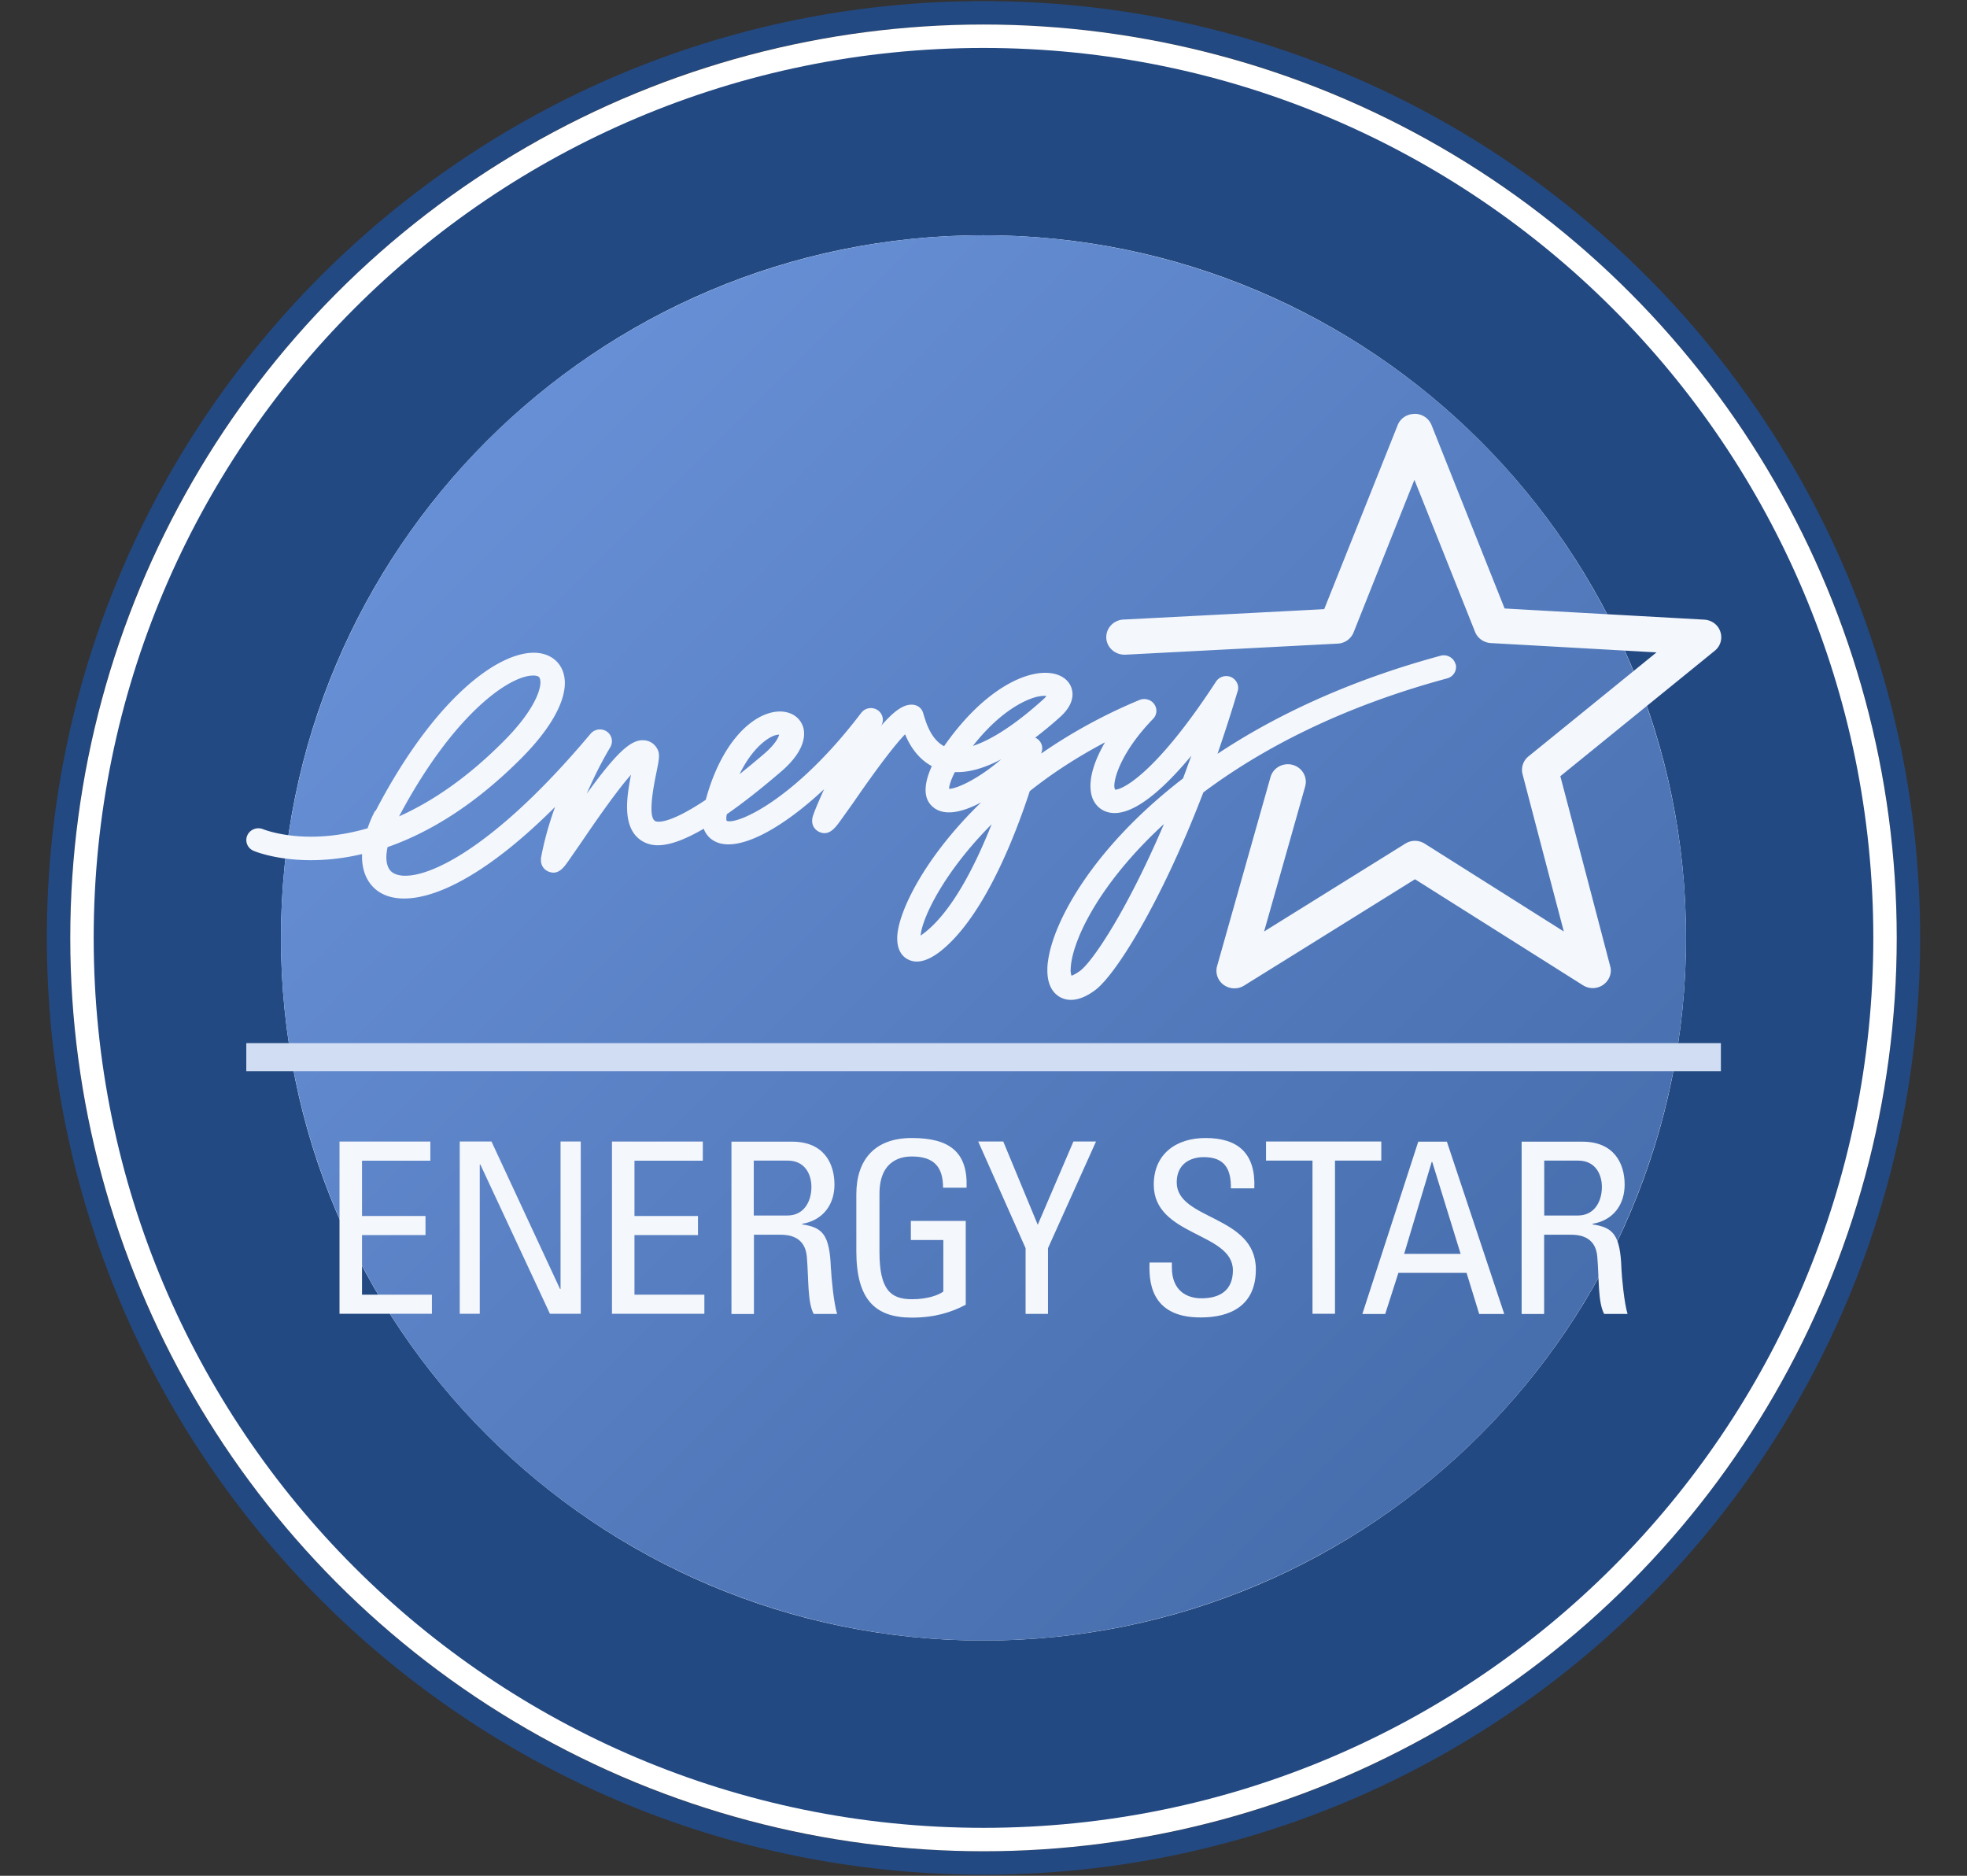 <?xml version="1.0" encoding="UTF-8"?>
<svg xmlns="http://www.w3.org/2000/svg" viewBox="0 0 21500 20500">
  <rect x="0" y="0" width="21500" height="20500" fill="#333333" stroke="none"/>
  <defs>
    <linearGradient id="a" x1="457102" x2="246801" y1="233072" y2="22771" gradientTransform="matrix(.05 0 0 .05-6872 3829)" gradientUnits="userSpaceOnUse">
      <stop offset="0" stop-color="#476ead"></stop>
      <stop offset="1" stop-color="#678fd5"></stop>
    </linearGradient>
  </defs>
  <path d="M0 0h21500v20500H0" fill="none"></path>
  <path d="M10750 12C5096 12 512 4596 512 10250S5096 20488 10750 20488s10238-4584 10238-10238S16404 12 10750 12Zm0 20220c-5513 0-9982-4469-9982-9982S5237 268 10750 268s9982 4469 9982 9982-4469 9982-9982 9982Z" fill="#234982"></path>
  <circle fill="#fff" cx="10750" cy="10250" r="9982"></circle>
  <path d="M10750 524c-5372 0-9726 4354-9726 9726s4354 9726 9726 9726 9726-4354 9726-9726S16122 524 10750 524Zm0 17405c-4240 0-7679-3438-7679-7679S6510 2571 10750 2571s7679 3438 7679 7679-3438 7679-7679 7679Z" fill="#234982"></path>
  <circle fill="url(#a)" cx="10750" cy="10250" r="7679"></circle>
  <path d="M3711 14359v-1883h993v209h-747v604h694v209h-694v651h764v209h-1010Zm2637-1884v1883h-337l-761-1632h-6v1632h-219v-1883h347l749 1611h6v-1611h221Zm341 1884v-1883h993v209h-747v604h694v209h-694v651h764v209h-1010Zm2393-493c-13-378-92-451-314-485v-6c226-38 353-208 353-429 0-235-119-469-462-469h-664v1883h246v-866h286c82 0 272 10 292 240 21 250 6 496 75 626h256c-37-117-64-412-67-493Zm-475-582h-368v-600h371c189 0 259 151 259 287 0 165-85 313-262 313Zm1701-304c0-222-94-341-341-341-77 0-354 13-354 407v637c0 412 122 516 354 516 176 0 294-47 344-84v-563h-355v-209h600v916c-158 84-341 141-590 141-408 0-606-206-606-728v-619c0-375 198-616 606-616s614 149 599 543h-257Zm1425-505h247l-525 1166v718h-245v-718l-518-1166h274l377 910 390-910h-1 1Zm1076 1323v54c0 256 166 337 323 337 195 0 344-81 344-306 0-417-865-370-865-936 0-334 243-510 566-510 353 0 550 166 533 550h-256c3-206-64-341-296-341-146 0-296 73-296 276 0 415 865 355 865 951 0 397-280 525-599 525-569 4-569-419-563-600h244Zm2289-1323v209h-506v1674h-246v-1674h-508v-209h1260Zm717 2h-313l-611 1883h250l144-449h745l138 449h274l-627-1883Zm149 1226h-616l301-1004h6l310 1004Zm1759 163c-13-378-94-451-316-485v-6c226-38 351-208 351-429 0-235-119-469-462-469h-664v1883h246v-866h289c82 0 273 10 292 240 21 250 6 496 75 626h256c-37-117-64-412-67-493Zm-476-582h-368v-600h371c189 0 259 151 259 287 0 165-85 313-262 313Z" fill="#f4f7fb"></path>
  <path d="M2692 11400H18810v307H2692V11400Z" fill="#d1ddf2"></path>
  <path d="M15460 4524c-81 0-154 48-183 122 0 0-720 1804-803 2011-226 13-2196 114-2196 114-104 6-186 90-186 192v10c6 105 98 186 208 182l2322-121c77-4 144-51 173-122 0 0 439-1103 665-1668 225 563 663 1662 663 1662 28 70 95 117 171 122 0 0 1199 67 1812 102-472 384-1399 1136-1399 1136-58 47-84 123-65 195 0 0 297 1136 451 1719l-1521-960a198 198 0 00-212 0s-1017 633-1543 960c161-566 449-1585 449-1585 4-17 7-34 7-51 0-84-57-161-144-185-104-28-213 31-242 134l-584 2066c-21 75 7 158 73 205s154 50 223 7c0 0 1676-1042 1867-1162l1837 1159c68 43 155 41 222-6 51-37 82-95 82-155 0-16-3-33-7-48 0 0-489-1866-545-2076l1688-1371a188.6 188.6 0 00 61-208c-24-75-94-127-175-132 0 0-1958-109-2183-122-82-205-799-2005-799-2005a196 196 0 00-182-122h-5Z" fill="#f4f7fb"></path>
  <path d="M4100 8861c-36 67-61 129-82 191-668 195-1113 21-1143 10-66-27-143 3-172 68-28 65 1 139 68 168 31 14 495 199 1186 36v27c0 191 82 320 189 388 300 192 961 28 1921-930-63 173-118 363-154 559v26c0 54 33 102 84 122 104 41 164-43 216-117l134-193c115-169 374-550 550-749-21 109-43 233-43 350 0 158 40 303 171 378 109 63 286 84 667-138a250 250 0 00 134 144c243 111 702-128 1182-576-65 142-114 260-127 309-3 14-4 27-4 38 0 60 37 102 80 121 105 46 172-46 225-118l145-203c119-173 401-577 566-747 48 117 135 263 292 348-46 101-68 188-68 260 0 90 34 156 102 203 124 82 310 37 505-67-623 603-909 1204-917 1472v16c0 149 75 209 121 230 94 47 210 17 344-85 469-364 811-1227 984-1756 233-186 508-367 822-533-102 175-159 340-159 475 0 48 7 92 21 132 36 94 114 154 212 164 216 23 515-198 869-624-30 84-60 166-90 247-980 754-1419 1561-1476 1998-6 36-7 68-7 100 0 175 73 255 138 292 74 41 202 61 387-78 208-155 701-911 1180-2159 636-476 1506-933 2665-1246 58-16 97-67 97-124 0-11 0-23-6-34-21-69-93-108-162-90-1011 274-1813 657-2439 1072 74-216 149-445 220-685 4-11 6-24 6-36 0-48-30-95-77-117-59-26-129-6-165 48-653 1002-1022 1183-1103 1182a90.2 90.2 0 01-9-40c0-114 100-400 424-734 23-24 36-55 36-88 0-26-9-51-24-73-36-50-102-68-159-46a5781.8 5781.8 0 00-1076 586c3-13 6-21 7-26 3-10 4-21 4-31 0-47-27-91-71-114-3 0-4 0-7-1 90-70 183-145 280-233 102-94 129-179 129-242 0-27-6-51-11-68-30-91-117-151-233-164-290-33-749 208-1160 799-141-74-195-253-220-334l-10-33c-17-54-67-87-125-87-88 0-185 61-334 232a21 21 0 01 7-11c29-60 7-131-50-165-58-34-132-20-173 33-731 963-1371 1230-1472 1180 0-3-3-10-3-26 0-11 1-27 6-46 164-114 357-263 584-458 212-179 260-326 260-421 0-44-10-77-20-98-44-100-148-154-274-144-272 23-610 333-781 964-424 283-539 240-553 232-58-33-53-210 13-526 28-141 43-205 10-263-31-58-87-92-151-94-138-7-294 135-619 583 128-299 255-503 256-506 35-58 19-133-37-172-57-39-133-28-178 24C5302 9394 4518 9680 4294 9538c-48-31-71-91-71-171 0-33 6-70 13-109 432-151 931-439 1459-968 311-311 479-604 479-826 0-50-9-97-26-138-47-115-154-185-292-192-414-18-1116 509-1753 1733l3-7h-4Zm1740-1478c48 3 57 21 60 30 4 11 7 27 7 44 0 111-100 343-405 647-408 410-795 663-1140 818 606-1140 1226-1551 1477-1539Zm2585 673c43-23 74-27 91-27-7 30-40 104-168 213-95 81-183 154-264 218 134-274 286-375 341-404Zm2911-441c48-11 81-11 102-9-7 9-14 18-28 31-301 273-566 446-776 515 328-417 613-516 704-538h-2ZM10941 8300c-255 219-485 320-567 321 0-24 11-80 63-183 149 6 317-40 503-138h1Zm-103 710c-178 448-431 951-737 1187-16 11-27 21-38 28 14-185 246-684 775-1216Zm865 1588c0-58 14-154 63-289 121-336 422-813 956-1303-402 943-778 1500-916 1604-46 33-77 48-94 53-4-11-10-31-10-65h1Z" fill="#f4f7fb"></path>
</svg>
